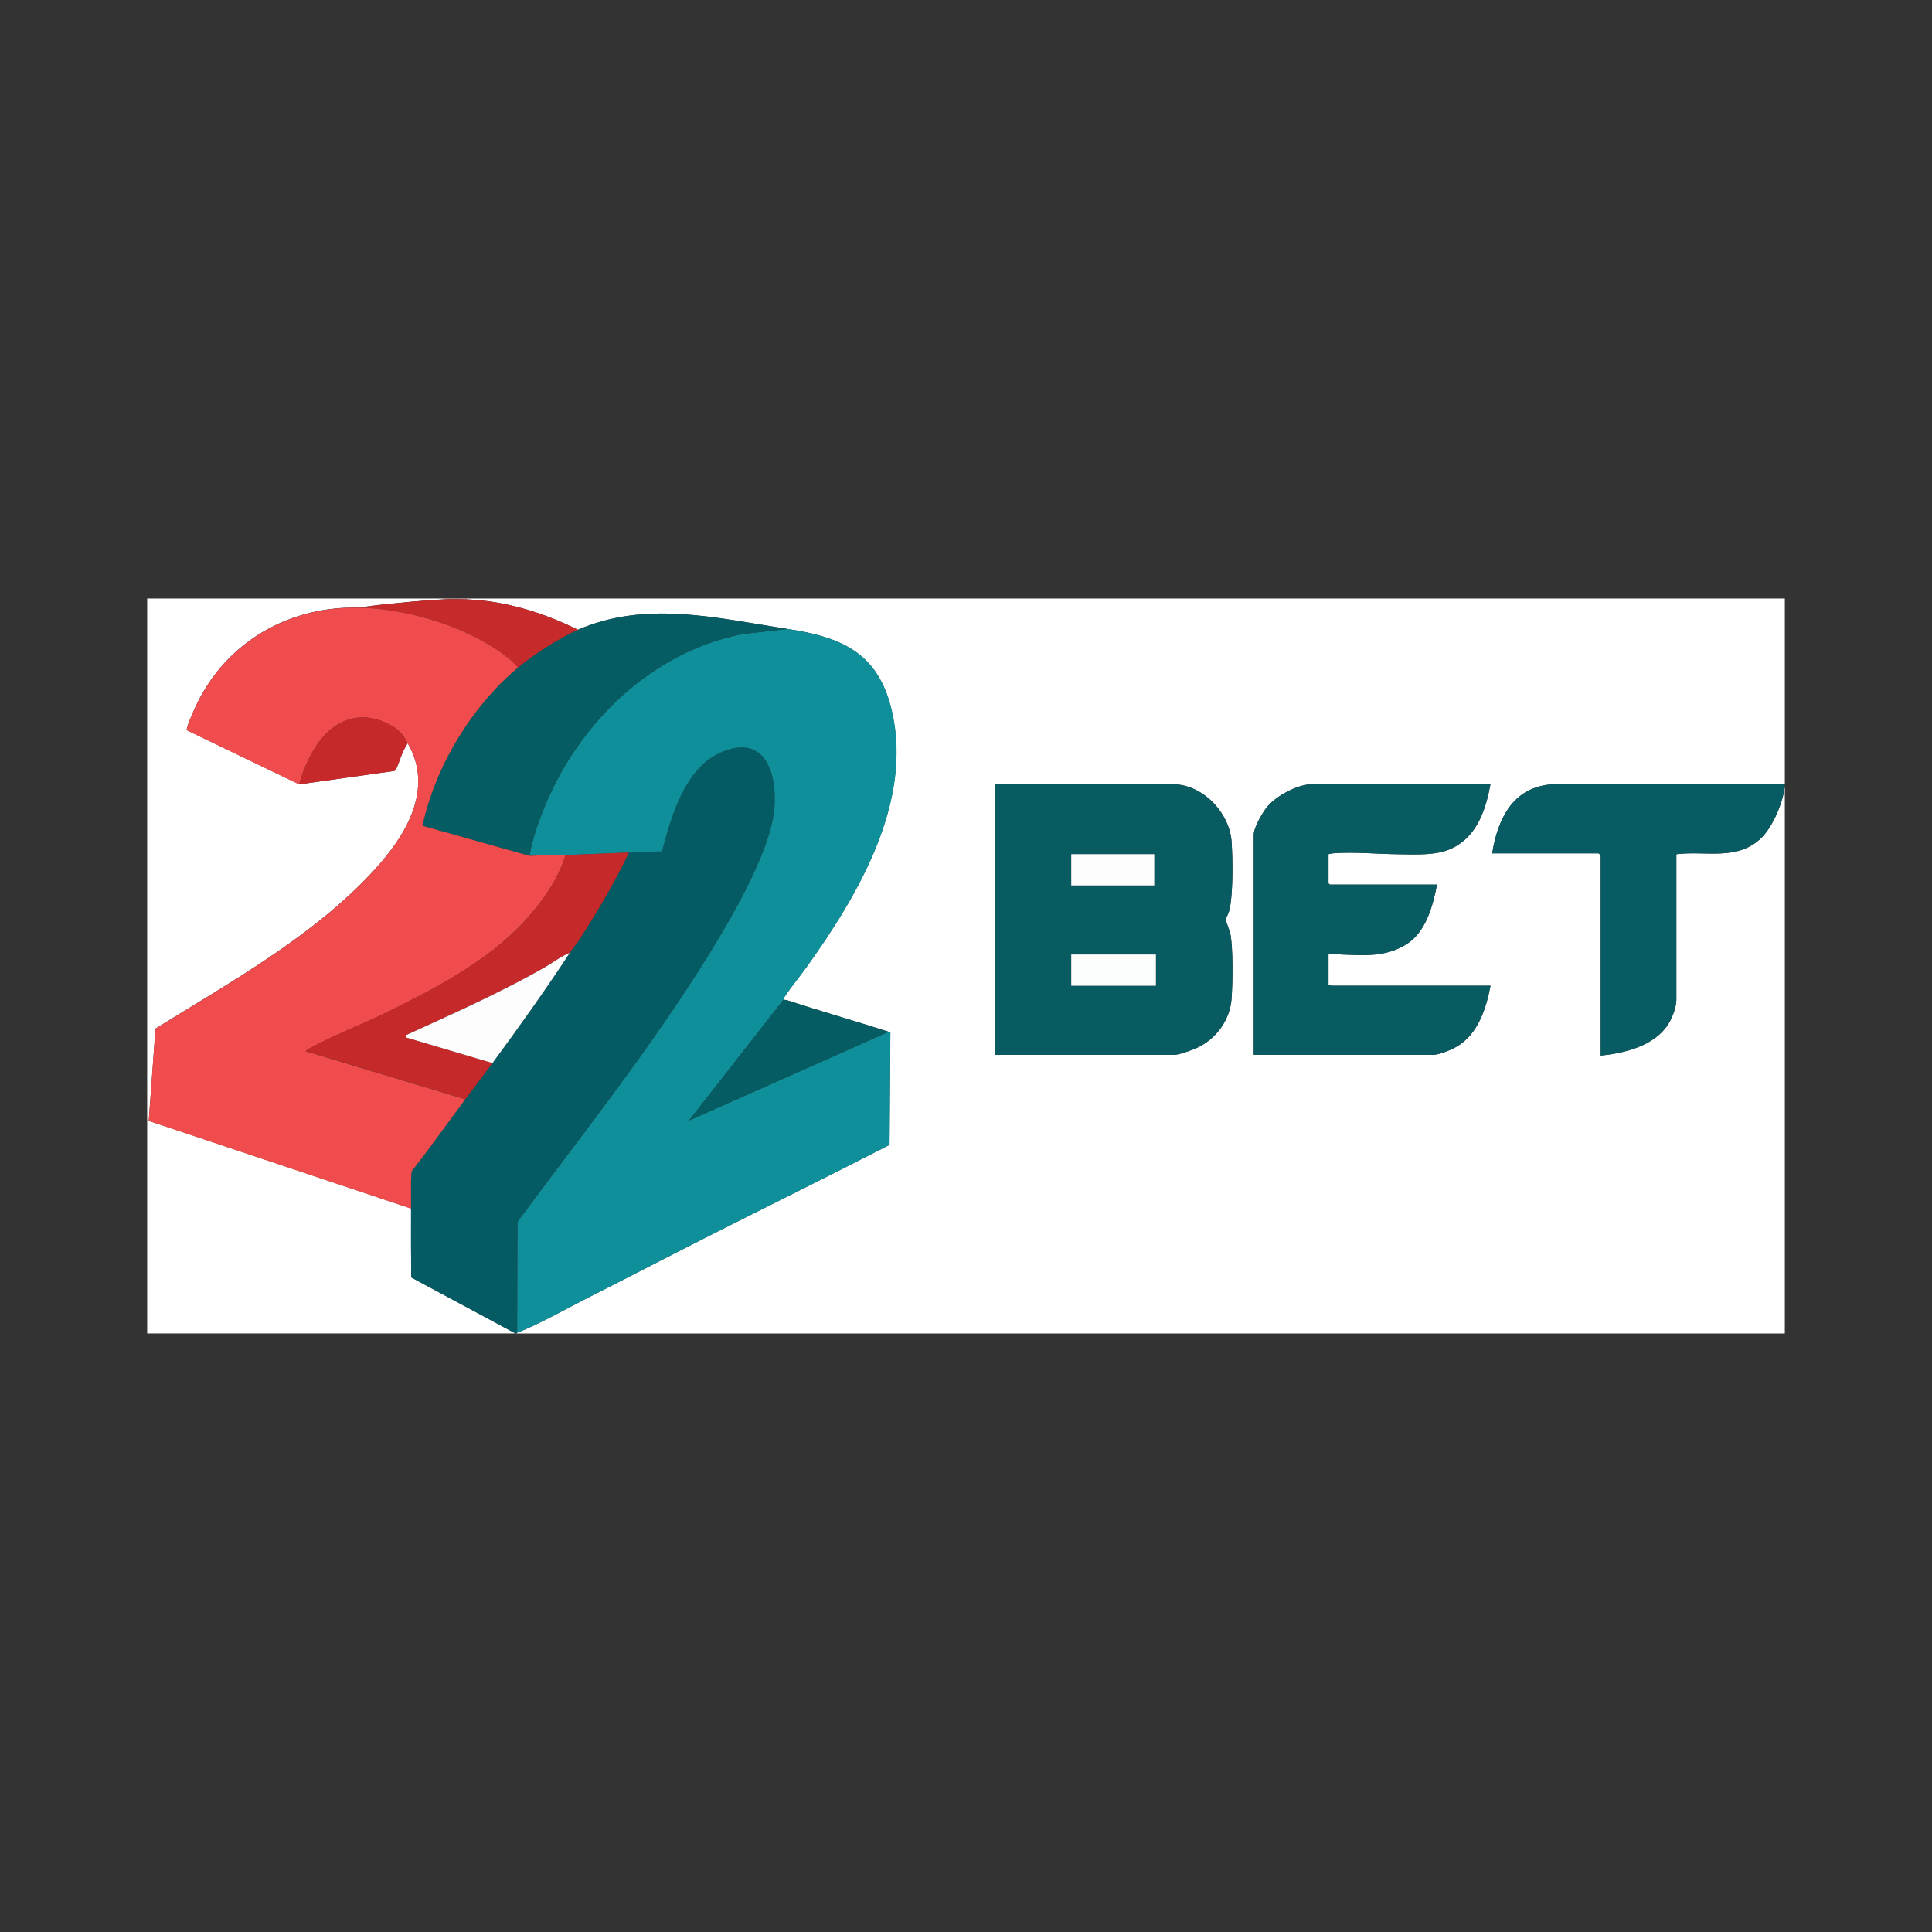 <?xml version="1.0" encoding="UTF-8"?>
<svg id="_Слой_1" data-name="Слой 1" xmlns="http://www.w3.org/2000/svg" viewBox="0 0 400 400">
  <rect x="0" y="0" width="400" height="400" fill="#333333" stroke="none"/>
  <defs>
    <style>
      .cls-1 {
        fill: #075b61;
      }

      .cls-2 {
        fill: #065c63;
      }

      .cls-3 {
        fill: #c62a2a;
      }

      .cls-4 {
        fill: #f1cbcb;
      }

      .cls-5 {
        fill: #fff;
      }

      .cls-6 {
        fill: #c6292a;
      }

      .cls-7 {
        fill: #055b63;
      }

      .cls-8 {
        fill: #075b62;
      }

      .cls-9 {
        fill: #fefdfd;
      }

      .cls-10 {
        fill: #c7292a;
      }

      .cls-11 {
        fill: #f04c4d;
      }

      .cls-12 {
        fill: #0e8f9a;
      }

      .cls-13 {
        fill: #fcfdfd;
      }

      .cls-14 {
        fill: #fdfdfd;
      }
    </style>
  </defs>
  <path class="cls-5" d="M96.68,123.91h272.85v38.47h-48.09c-8.16.54-11.33,7.04-12.5,14.3h22.04s.43.4.43.43v41.45c5.04-.54,11.08-1.99,13.99-6.52.78-1.21,1.67-3.55,1.67-4.97v-30.21c6.16-.76,12.65,1.46,17.62-3.4,2.38-2.32,4.52-7.43,4.84-10.73v113.36H106.89c.04-.06.1-.14.17-.17,4.64-1.79,10.1-4.93,14.64-7.23,8.24-4.16,16.44-8.43,24.67-12.6,12.59-6.37,25.24-12.61,37.79-19.06l.17-23.31c0-.2-.24-.07-.35-.1-7.01-2.26-14.11-4.26-21.11-6.56l-.68-.08c0-.32.18-.52.34-.76,1.37-2.06,3.05-4.04,4.49-6.06,10.56-14.77,22.09-34.15,17.58-53.13-2.84-11.95-10.44-15.13-21.57-16.82-14.75-2.24-29.12-5.96-43.4.17-7.08-3.54-15.01-5.96-22.98-6.3v-.17ZM205.96,218.38h37.19c1,0,3.8-1.03,4.8-1.5,3.92-1.86,6.73-5.78,7.04-10.15.23-3.2.33-10.38-.25-13.38-.14-.71-.97-2.59-.94-2.96.03-.4.53-1.22.67-1.73.88-3.32.75-10.69.53-14.3-.38-6.06-5.97-11.99-12.18-11.99h-36.85v56ZM308.59,162.38h-37.02c-2.89,0-7.23,2.35-9.1,4.52-1.03,1.2-2.9,4.4-2.9,5.95v45.53h37.19c1.24,0,3.69-1.03,4.8-1.67,4.43-2.56,6.12-7.88,7.03-12.62h-32.94c-.09,0-.38-.26-.6-.17v-6.3c.91-.41,1.79-.03,2.64,0,4.86.18,9.22.56,13.52-2.14,4.02-2.53,5.44-7.93,6.31-12.33h-22.21l-.26-.26v-6.04c.31-.08.6-.15.93-.18,4.41-.35,9.05.15,13.45.19,3.66.03,8.01.36,11.32-1.29,5.09-2.52,6.87-7.96,7.83-13.19Z"/>
  <path class="cls-5" d="M91.91,123.91v.17c-3.91.17-8.24.64-12.17,1.02-1.96.19-3.91.54-5.87.68-14.98-.18-28.06,7.9-33.9,21.67-.35.82-1.13,2.56-1.27,3.35-.03.18-.1.3.1.43l23.15,11.15,19.63-2.76c.19-.04.26-.18.36-.32.41-.57,1.03-2.66,1.43-3.51.31-.66.64-1.33,1.05-1.93,5.53,9.58-.46,19.2-6.97,26.3-12.51,13.64-29.67,23.11-45.25,32.79l-1.4,19.1,54.31,18.15c-.03,4.75,0,9.52.03,14.27l21.59,11.6H30.47V123.91h61.45Z"/>
  <path class="cls-7" d="M107.06,275.91c-.07.03-.13.11-.17.17h-.17l-21.59-11.6c-.03-4.75-.05-9.52-.03-14.27.01-2.55-.09-5.11.09-7.65,3.82-4.92,7.43-10,11.14-14.99,1.84-2.47,3.77-4.97,5.62-7.49,5.58-7.59,10.83-14.94,16-22.81.6-.91,1.42-1.82,2.05-2.8,3.71-5.79,7.28-11.74,10.21-17.96,2.27-.08,4.54-.2,6.82-.25,1.89-7.11,4.67-17.04,11.96-20.38,9.13-4.17,11.91,3.72,11.35,11.35-.71,9.53-10.36,25.38-15.59,33.6-11.49,18.09-24.89,34.88-37.59,52.11l-.09,22.97Z"/>
  <path class="cls-8" d="M369.53,162.38c0,.11.01.23,0,.34-.32,3.3-2.46,8.41-4.84,10.73-4.97,4.85-11.46,2.64-17.62,3.4v30.21c0,1.42-.89,3.76-1.67,4.97-2.91,4.53-8.96,5.98-13.99,6.52v-41.45s-.4-.43-.43-.43h-22.04c1.17-7.26,4.34-13.76,12.5-14.3h48.09Z"/>
  <path class="cls-4" d="M96.68,123.91v.17c-1.5-.06-3.26-.07-4.77,0v-.17h4.77Z"/>
  <path class="cls-12" d="M162.21,206.98l-19.57,25.02,41.36-18.38c.1.03.35-.1.35.1l-.17,23.31c-12.55,6.45-25.2,12.69-37.79,19.06-8.24,4.17-16.43,8.44-24.67,12.6-4.55,2.3-10,5.44-14.64,7.23l.09-22.97c12.71-17.22,26.1-34.02,37.59-52.11,5.22-8.22,14.88-24.08,15.59-33.6.56-7.63-2.22-15.52-11.35-11.35-7.29,3.34-10.07,13.27-11.96,20.38-2.27.04-4.55.17-6.82.25-4.37.15-8.8.38-13.11.51-2.49.07-5,.03-7.49.17.59-3.46,1.82-6.96,3.15-10.21,7.18-17.41,22.16-32.05,41.04-35.73l9.25-1.04c11.12,1.69,18.73,4.86,21.57,16.82,4.51,18.97-7.02,38.35-17.58,53.13-1.45,2.02-3.12,4-4.49,6.06-.16.25-.34.44-.34.76Z"/>
  <path class="cls-1" d="M205.96,218.38v-56h36.85c6.21,0,11.8,5.93,12.18,11.99.23,3.6.35,10.98-.53,14.3-.13.51-.64,1.33-.67,1.73-.02.37.8,2.24.94,2.96.59,3,.48,10.17.25,13.38-.31,4.37-3.12,8.29-7.04,10.15-.99.47-3.79,1.5-4.8,1.5h-37.19ZM221.79,176.85v6.47h17.19v-6.47h-17.19ZM239.32,197.62h-17.53v6.47h17.53v-6.47Z"/>
  <path class="cls-1" d="M308.59,162.38c-.97,5.23-2.75,10.67-7.83,13.19-3.32,1.64-7.67,1.32-11.32,1.29-4.4-.04-9.04-.53-13.45-.19-.33.03-.62.1-.93.18v6.04l.26.26h22.21c-.87,4.4-2.29,9.8-6.31,12.33-4.3,2.7-8.66,2.32-13.52,2.14-.85-.03-1.73-.41-2.64,0v6.3c.22-.09.5.17.6.17h32.94c-.92,4.75-2.61,10.06-7.03,12.62-1.11.64-3.56,1.67-4.8,1.67h-37.19v-45.53c0-1.55,1.87-4.75,2.9-5.95,1.87-2.17,6.21-4.52,9.1-4.52h37.02Z"/>
  <path class="cls-2" d="M163.06,130.21l-9.25,1.04c-18.88,3.67-33.86,18.32-41.04,35.73-1.34,3.24-2.57,6.75-3.15,10.21l-22.14-6.23c.71-3.41,1.82-6.74,3.17-9.94,3.55-8.48,9.52-16.91,16.59-22.81,3.26-2.72,8.59-6.18,12.43-7.83,14.28-6.13,28.65-2.41,43.4-.17Z"/>
  <path class="cls-2" d="M162.21,206.98l.68.08c7,2.3,14.1,4.3,21.11,6.56l-41.36,18.38,19.57-25.02Z"/>
  <path class="cls-3" d="M91.91,124.09c1.5-.07,3.26-.06,4.77,0,7.97.34,15.9,2.75,22.98,6.3-3.84,1.65-9.16,5.11-12.43,7.83-.36-.48-.83-.97-1.28-1.36-8.15-6.92-21.52-10.94-32.08-11.07,1.96-.14,3.92-.49,5.87-.68,3.93-.38,8.26-.85,12.17-1.02Z"/>
  <path class="cls-11" d="M73.87,125.79c10.56.13,23.93,4.15,32.08,11.07.45.39.92.88,1.28,1.36-7.07,5.9-13.04,14.33-16.59,22.81-1.34,3.2-2.45,6.53-3.17,9.94l22.14,6.23c2.49-.14,5-.1,7.49-.17-1.6,5.19-4.87,9.75-8.51,13.71-7.62,8.29-18.69,14.04-28.71,18.95-5.16,2.53-11.17,4.78-16.1,7.56-.18.1-.35.21-.47.39l33.02,9.95c-3.71,4.99-7.32,10.07-11.14,14.99-.18,2.54-.08,5.11-.09,7.65l-54.31-18.15,1.4-19.1c15.58-9.68,32.74-19.15,45.25-32.79,6.52-7.1,12.5-16.72,6.97-26.3-1.01-1.76-1.45-2.53-3.29-3.6-5.71-3.33-11.44-1.76-15.16,3.45-1.76,2.46-3.29,5.74-4.01,8.67l-23.15-11.15c-.2-.13-.13-.24-.1-.43.14-.78.92-2.53,1.27-3.35,5.84-13.77,18.93-21.85,33.9-21.67Z"/>
  <path class="cls-10" d="M84.42,153.87c-.41.6-.74,1.27-1.05,1.93-.4.85-1.02,2.94-1.43,3.51-.1.14-.17.28-.36.32l-19.63,2.76c.72-2.92,2.26-6.21,4.01-8.67,3.73-5.21,9.46-6.78,15.16-3.45,1.84,1.07,2.28,1.85,3.29,3.6Z"/>
  <path class="cls-6" d="M130.21,176.51c-2.93,6.23-6.5,12.17-10.21,17.96-.63.98-1.45,1.89-2.05,2.8-1.86.75-3.49,2.03-5.22,3.03-4.03,2.32-8.24,4.44-12.42,6.48-5.35,2.61-10.82,5.02-16.22,7.52l.07.51,17.8,5.27c-1.85,2.52-3.78,5.02-5.62,7.49l-33.02-9.95c.12-.18.28-.28.47-.39,4.93-2.78,10.94-5.03,16.1-7.56,10.02-4.91,21.09-10.66,28.71-18.95,3.64-3.96,6.91-8.52,8.51-13.71,4.3-.13,8.74-.36,13.11-.51Z"/>
  <path class="cls-9" d="M117.96,197.28c-5.17,7.87-10.42,15.22-16,22.81l-17.8-5.27-.07-.51c5.4-2.5,10.87-4.91,16.22-7.52,4.18-2.04,8.38-4.16,12.42-6.48,1.74-1,3.36-2.28,5.22-3.03Z"/>
  <rect class="cls-13" x="221.79" y="197.62" width="17.53" height="6.47"/>
  <rect class="cls-14" x="221.79" y="176.85" width="17.19" height="6.47"/>
</svg>